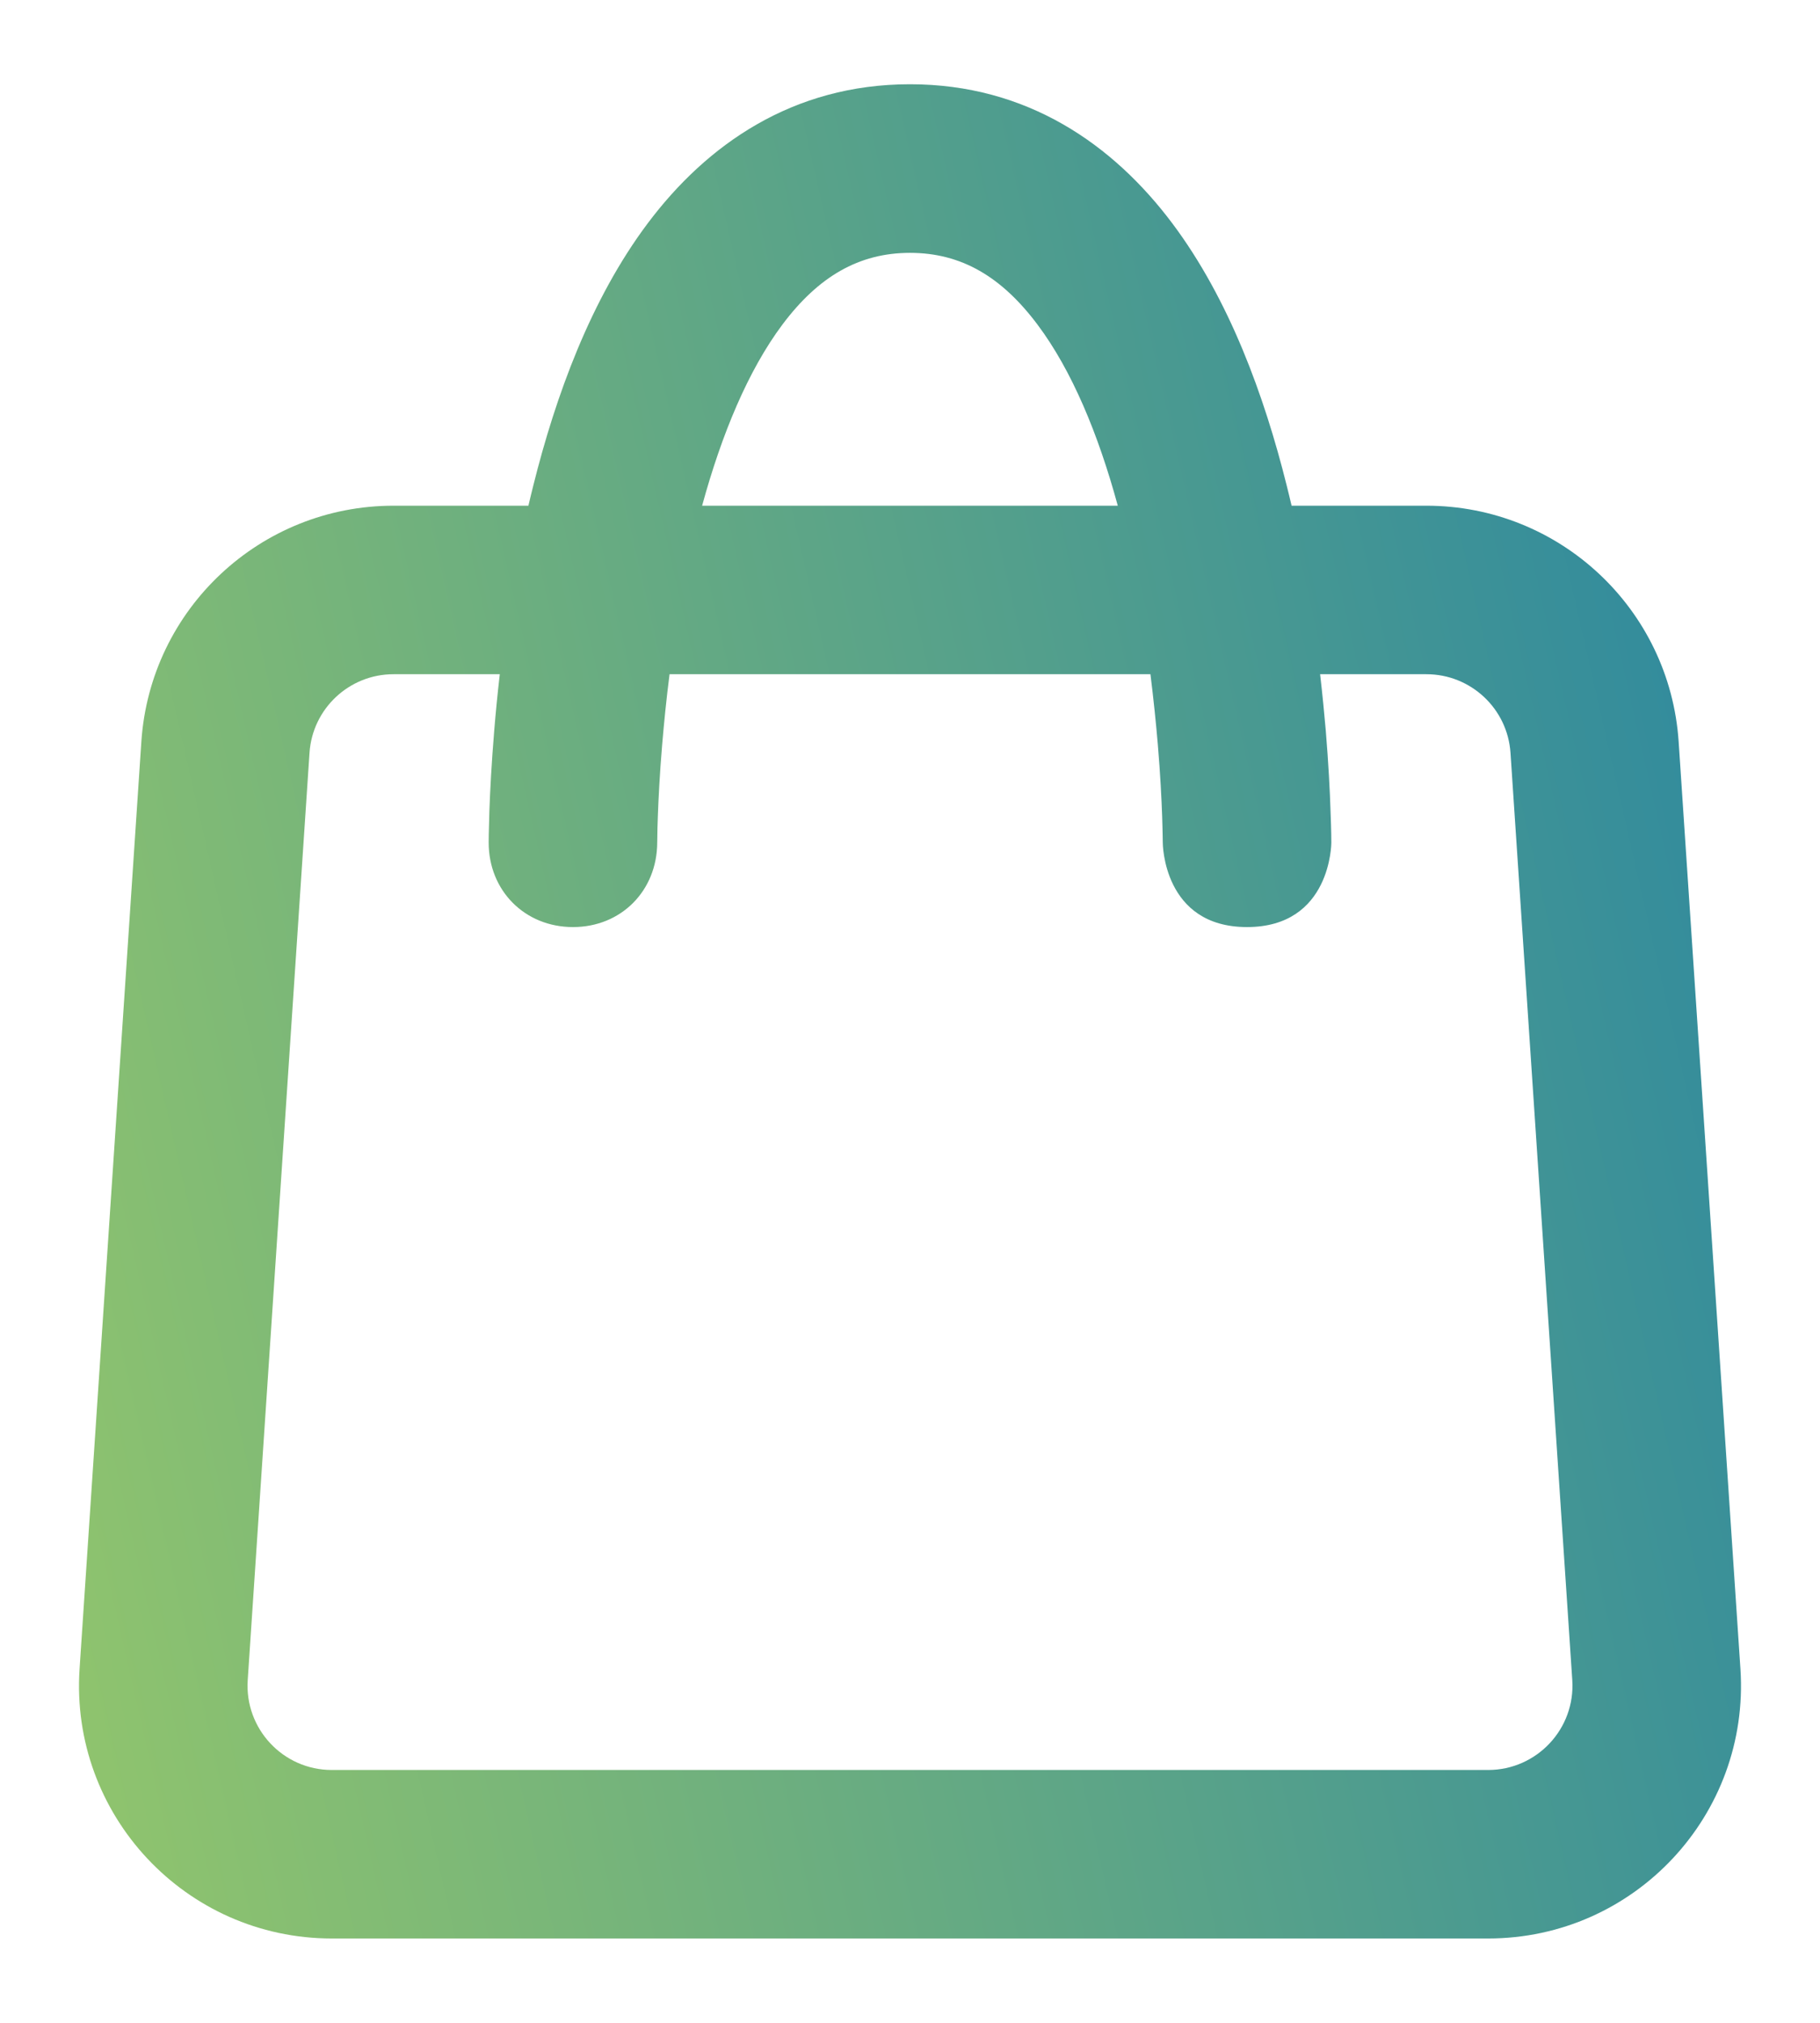 <svg width="18" height="20" viewBox="0 0 18 20" fill="none" xmlns="http://www.w3.org/2000/svg">
<path fill-rule="evenodd" clip-rule="evenodd" d="M12.774 5C12.758 4.932 12.742 4.865 12.725 4.798C12.505 3.917 12.159 2.961 11.594 2.208C11.011 1.431 10.161 0.833 9 0.833C7.839 0.833 6.989 1.431 6.406 2.208C5.841 2.961 5.495 3.917 5.275 4.798C5.258 4.865 5.242 4.932 5.226 5H3.892C2.576 5 1.486 6.02 1.398 7.333L0.787 16.5C0.691 17.943 1.835 19.166 3.281 19.166H14.718C16.165 19.166 17.309 17.943 17.213 16.5L16.602 7.333C16.514 6.02 15.424 5 14.107 5H12.774ZM5.667 9.166C6.144 9.166 6.498 8.807 6.5 8.331C6.5 8.312 6.5 8.292 6.501 8.272C6.501 8.228 6.503 8.162 6.506 8.076C6.512 7.905 6.524 7.658 6.549 7.361C6.567 7.149 6.59 6.915 6.622 6.666H11.378C11.409 6.915 11.433 7.149 11.451 7.361C11.476 7.658 11.488 7.905 11.494 8.076C11.497 8.162 11.498 8.228 11.499 8.272C11.5 8.292 11.5 8.313 11.5 8.333C11.5 8.333 11.5 9.166 12.333 9.166C13.167 9.166 13.167 8.332 13.167 8.332C13.166 8.303 13.166 8.273 13.166 8.244C13.165 8.191 13.163 8.114 13.159 8.017C13.153 7.823 13.139 7.55 13.112 7.222C13.097 7.051 13.079 6.865 13.056 6.666H14.107C14.546 6.666 14.91 7.006 14.939 7.444L15.55 16.611C15.582 17.092 15.2 17.5 14.718 17.5H3.281C2.799 17.5 2.418 17.092 2.45 16.611L3.061 7.444C3.09 7.006 3.454 6.666 3.892 6.666H4.943C4.92 6.865 4.902 7.051 4.888 7.222C4.861 7.55 4.847 7.823 4.84 8.017C4.837 8.114 4.835 8.191 4.834 8.244C4.834 8.273 4.833 8.302 4.833 8.33C4.833 8.806 5.19 9.166 5.667 9.166ZM6.944 5H11.055C10.863 4.294 10.601 3.662 10.26 3.208C9.905 2.735 9.506 2.5 9 2.5C8.494 2.5 8.094 2.735 7.739 3.208C7.399 3.662 7.137 4.294 6.944 5Z" fill="url(#paint0_linear_3970_70039)"/>
<defs>
<linearGradient id="paint0_linear_3970_70039" x1="-4.209" y1="11.87" x2="22.583" y2="5.756" gradientUnits="userSpaceOnUse">
<stop stop-color="#A2CF64"/>
<stop offset="1" stop-color="#1479AC"/>
</linearGradient>
</defs>
</svg>
